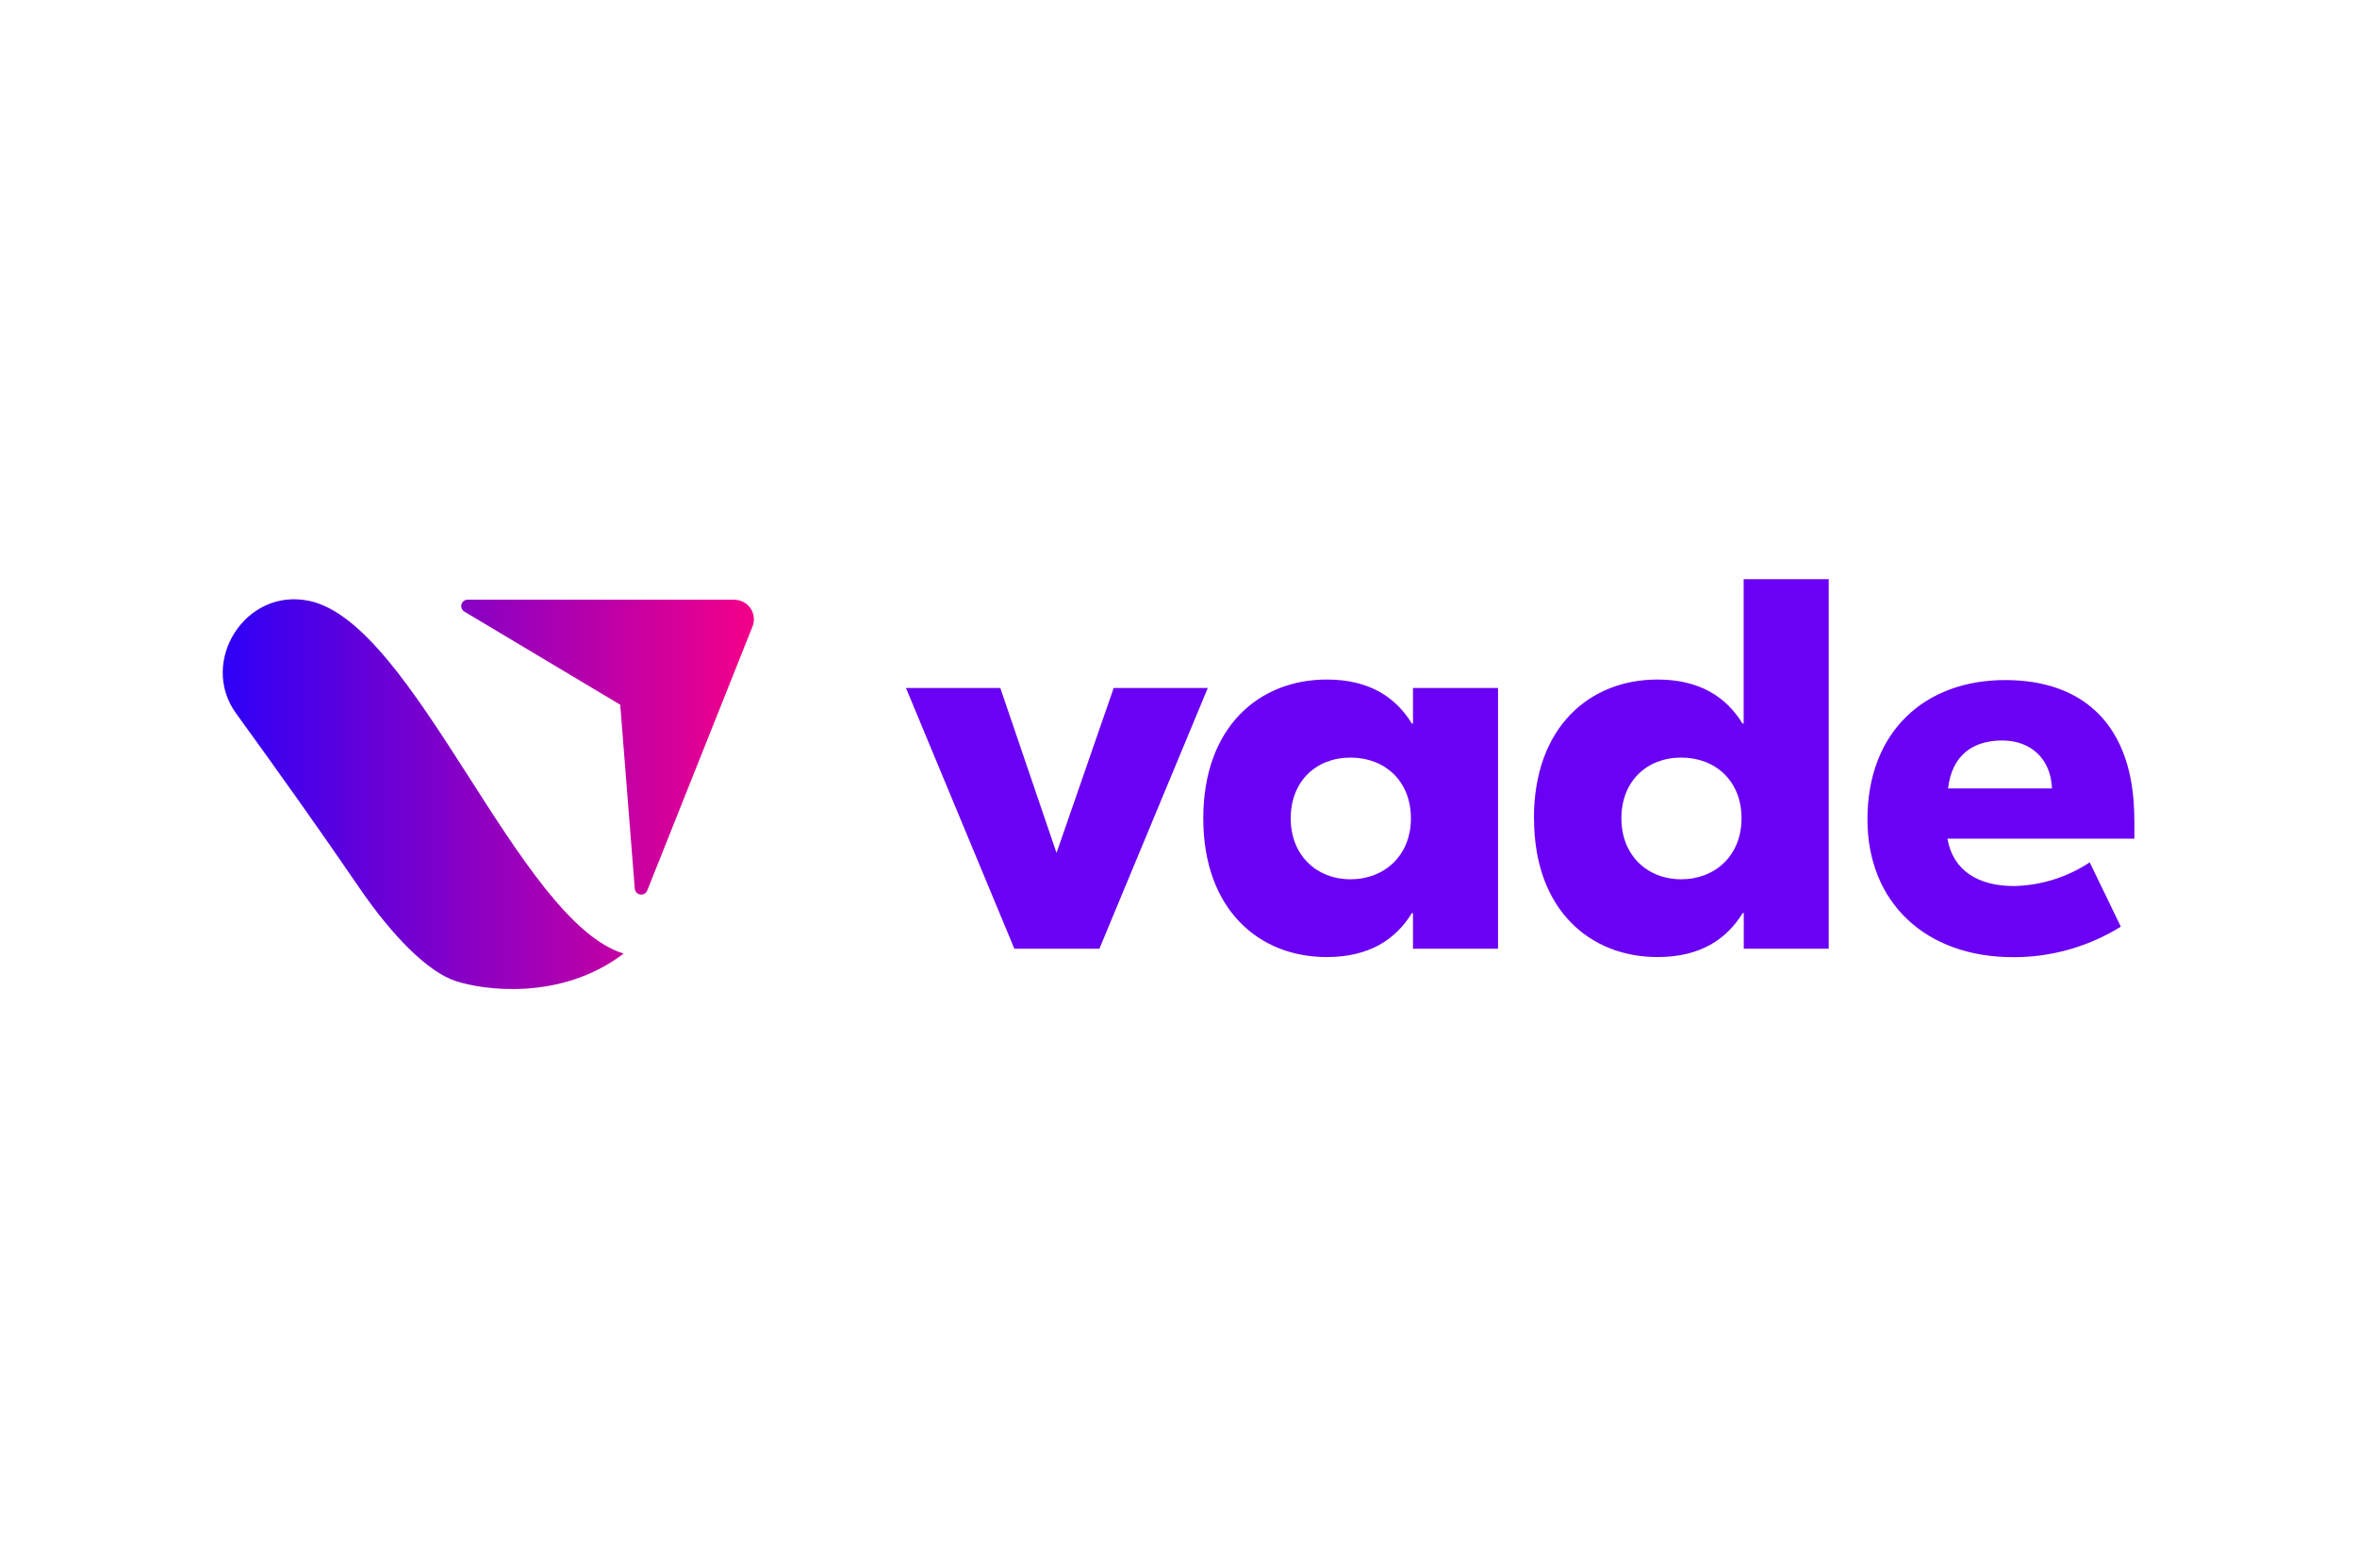 <?xml version="1.0" encoding="utf-8"?>
<!-- Generator: Adobe Illustrator 26.5.0, SVG Export Plug-In . SVG Version: 6.00 Build 0)  -->
<svg version="1.0" id="Layer_1" xmlns="http://www.w3.org/2000/svg" xmlns:xlink="http://www.w3.org/1999/xlink" x="0px" y="0px"
	 viewBox="0 0 582 387.19" style="enable-background:new 0 0 582 387.19;" xml:space="preserve">
<style type="text/css">
	.st0{fill:#6A00F4;}
	.st1{fill:url(#SVGID_1_);}
</style>
<path class="st0" d="M298.23,169.87l-26.76,64.37h-21l-26.76-64.37H247l13.88,40.72L275,169.87H298.23z M297.12,202.05
	c0-22.57,13.79-34.27,30.5-34.27c10.46,0,17,4.34,21,10.87h0.28v-8.78h21v64.37h-21v-8.79h-0.28c-4,6.54-10.58,10.85-21,10.85
	C310.91,236.33,297.12,224.59,297.12,202.05L297.12,202.05z M348.39,202.05c0-9.19-6.41-15-14.91-15s-14.77,5.85-14.77,15
	s6.41,15.05,14.77,15.05S348.39,211.25,348.39,202.05z M378.76,202.05c0-22.57,13.8-34.27,30.51-34.27c10.45,0,17,4.34,21,10.87
	h0.28V143h21v91.24h-20.97v-8.79h-0.28c-4,6.54-10.58,10.85-21,10.85c-16.72,0-30.51-11.68-30.51-34.25H378.76z M430.03,202.05
	c0-9.19-6.4-15-14.9-15s-14.77,5.85-14.77,15s6.41,15.05,14.77,15.05S430.03,211.25,430.03,202.05z M527.03,202.33v4.74h-46.16
	c1.4,8.08,7.81,11.7,16.45,11.7c6.65-0.15,13.13-2.17,18.68-5.85l7.68,15.88c-7.99,4.96-17.22,7.57-26.62,7.53
	c-21.59,0-35.94-13.52-35.94-34c0-21.74,14.21-34.42,34-34.42c19.35,0,31.89,11.14,31.89,34.41L527.03,202.33z M481.03,194.67h25.65
	c-0.28-7.52-5.43-11.84-12.26-11.84c-7.13,0-12.42,3.48-13.4,11.84H481.03z"/>
<linearGradient id="SVGID_1_" gradientUnits="userSpaceOnUse" x1="278.079" y1="62.611" x2="481.478" y2="62.611" gradientTransform="matrix(0.64 0 0 -0.64 -122.97 236.149)">
	<stop  offset="0" style="stop-color:#2D00F7"/>
	<stop  offset="1" style="stop-color:#F20089"/>
</linearGradient>
<path class="st1" d="M154,235.44c-15.53,11.81-34.86,9-41.56,6.76S97,231.35,88.5,218.87c-9.56-14-19.71-28.25-30.21-42.74
	c-9.2-12.65,2.2-31.13,18.08-27.77c26.22,5.54,51.46,79,77.59,87.08L154,235.44z M181.46,148.06h-65.9
	c-0.88-0.04-1.62,0.63-1.67,1.51c-0.03,0.62,0.3,1.2,0.86,1.49l38.4,22.94l3.59,45.41c0.07,0.88,0.84,1.53,1.72,1.46
	c0.61-0.04,1.14-0.43,1.36-1l26-65.22c0.97-2.47-0.25-5.25-2.72-6.22c-0.55-0.21-1.13-0.33-1.72-0.33L181.46,148.06z"/>
</svg>
